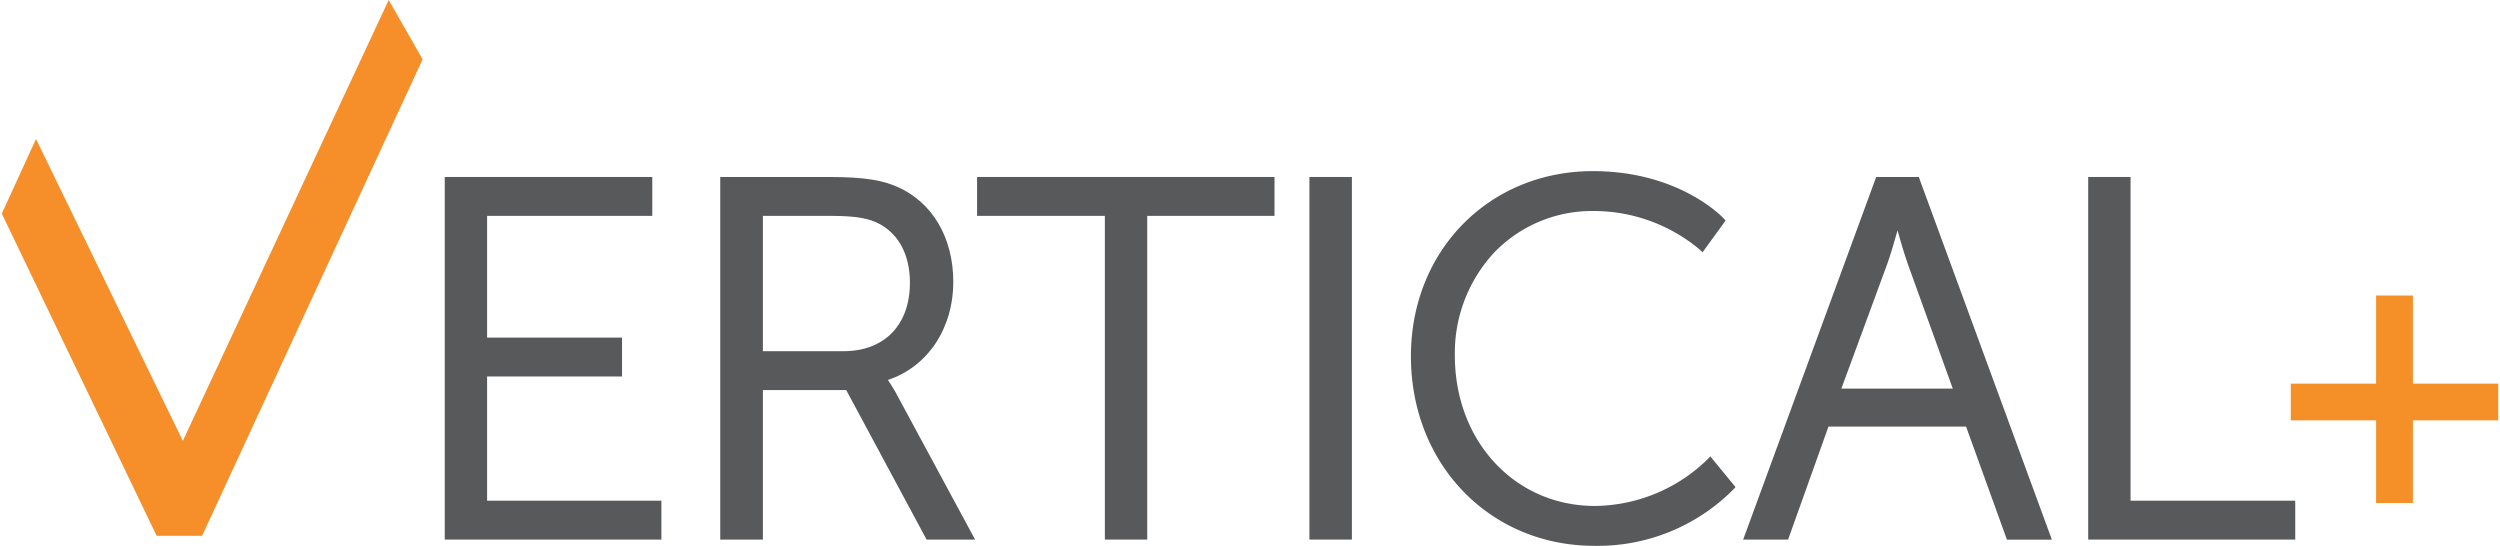 <?xml version="1.0" encoding="UTF-8"?><svg xmlns="http://www.w3.org/2000/svg" width="252" height="55" viewBox="0 0 252 55"><defs><style>.a{fill:#f68f29;}.b{fill:#58595b;}.c{fill:#f58f28;}</style></defs><title>verticalplus</title><polygon class="a" points="18.43 44.44 3.63 14.01 0.18 21.53 15.79 54.01 20.37 54.01 42.6 5.98 39.18 0 18.43 44.44"/><polygon class="b" points="49.1 37.95 62.7 37.95 62.7 34.03 49.1 34.03 49.1 21.76 65.75 21.76 65.75 17.84 44.83 17.84 44.83 54.39 66.67 54.39 66.67 50.47 49.1 50.47 49.1 37.95"/><path class="b" d="M89.5,38.3c4-1.33,6.59-5.17,6.59-9.9,0-4.44-2.1-8-5.62-9.56-1.44-.62-3.09-1-6.87-1h-11V54.39H76.9V39.32h8.4l8.1,15.07h4.89l-8.1-15C89.9,38.91,89.66,38.54,89.5,38.3Zm2.22-9.8c0,4.26-2.57,6.9-6.7,6.9H76.9V21.76h6.85c2.79,0,3.94.31,4.91.82C90.63,23.64,91.72,25.74,91.72,28.5Z"/><polygon class="b" points="98.49 21.76 111.37 21.76 111.37 54.39 115.64 54.39 115.64 21.76 128.47 21.76 128.47 17.84 98.49 17.84 98.49 21.76"/><rect class="b" x="131.99" y="17.84" width="4.28" height="36.55"/><path class="b" d="M172.1,46.32A16.5,16.5,0,0,1,160.77,51c-8.05,0-14.12-6.51-14.12-15.15a14.89,14.89,0,0,1,3.95-10.38,13.7,13.7,0,0,1,10.07-4.2,16.65,16.65,0,0,1,10.63,3.86l.32.3,2.32-3.2-.21-.23c-.18-.19-4.54-4.75-13.16-4.75-10.46,0-18.35,8-18.35,18.66,0,10.89,7.95,19.11,18.5,19.11a19.28,19.28,0,0,0,14-5.68l.22-.24L172.4,46Z"/><path class="b" d="M193.42,17.84h-4.3L175.71,54.39h4.53L184.31,43h13.87l4.12,11.4h4.53l-13.32-36.3Zm3.42,21.33H185.61L190.2,26.7c.37-1,.79-2.47,1.07-3.48.28,1,.7,2.46,1.07,3.48Z"/><polygon class="b" points="214.76 50.47 214.76 17.84 210.49 17.84 210.49 54.39 231.36 54.39 231.36 50.47 214.76 50.47"/><polygon class="c" points="243.22 38.67 243.22 29.79 239.51 29.79 239.51 38.67 230.91 38.67 230.91 42.37 239.51 42.37 239.51 50.7 243.22 50.7 243.22 42.37 251.82 42.37 251.82 38.67 243.22 38.67"/></svg>
